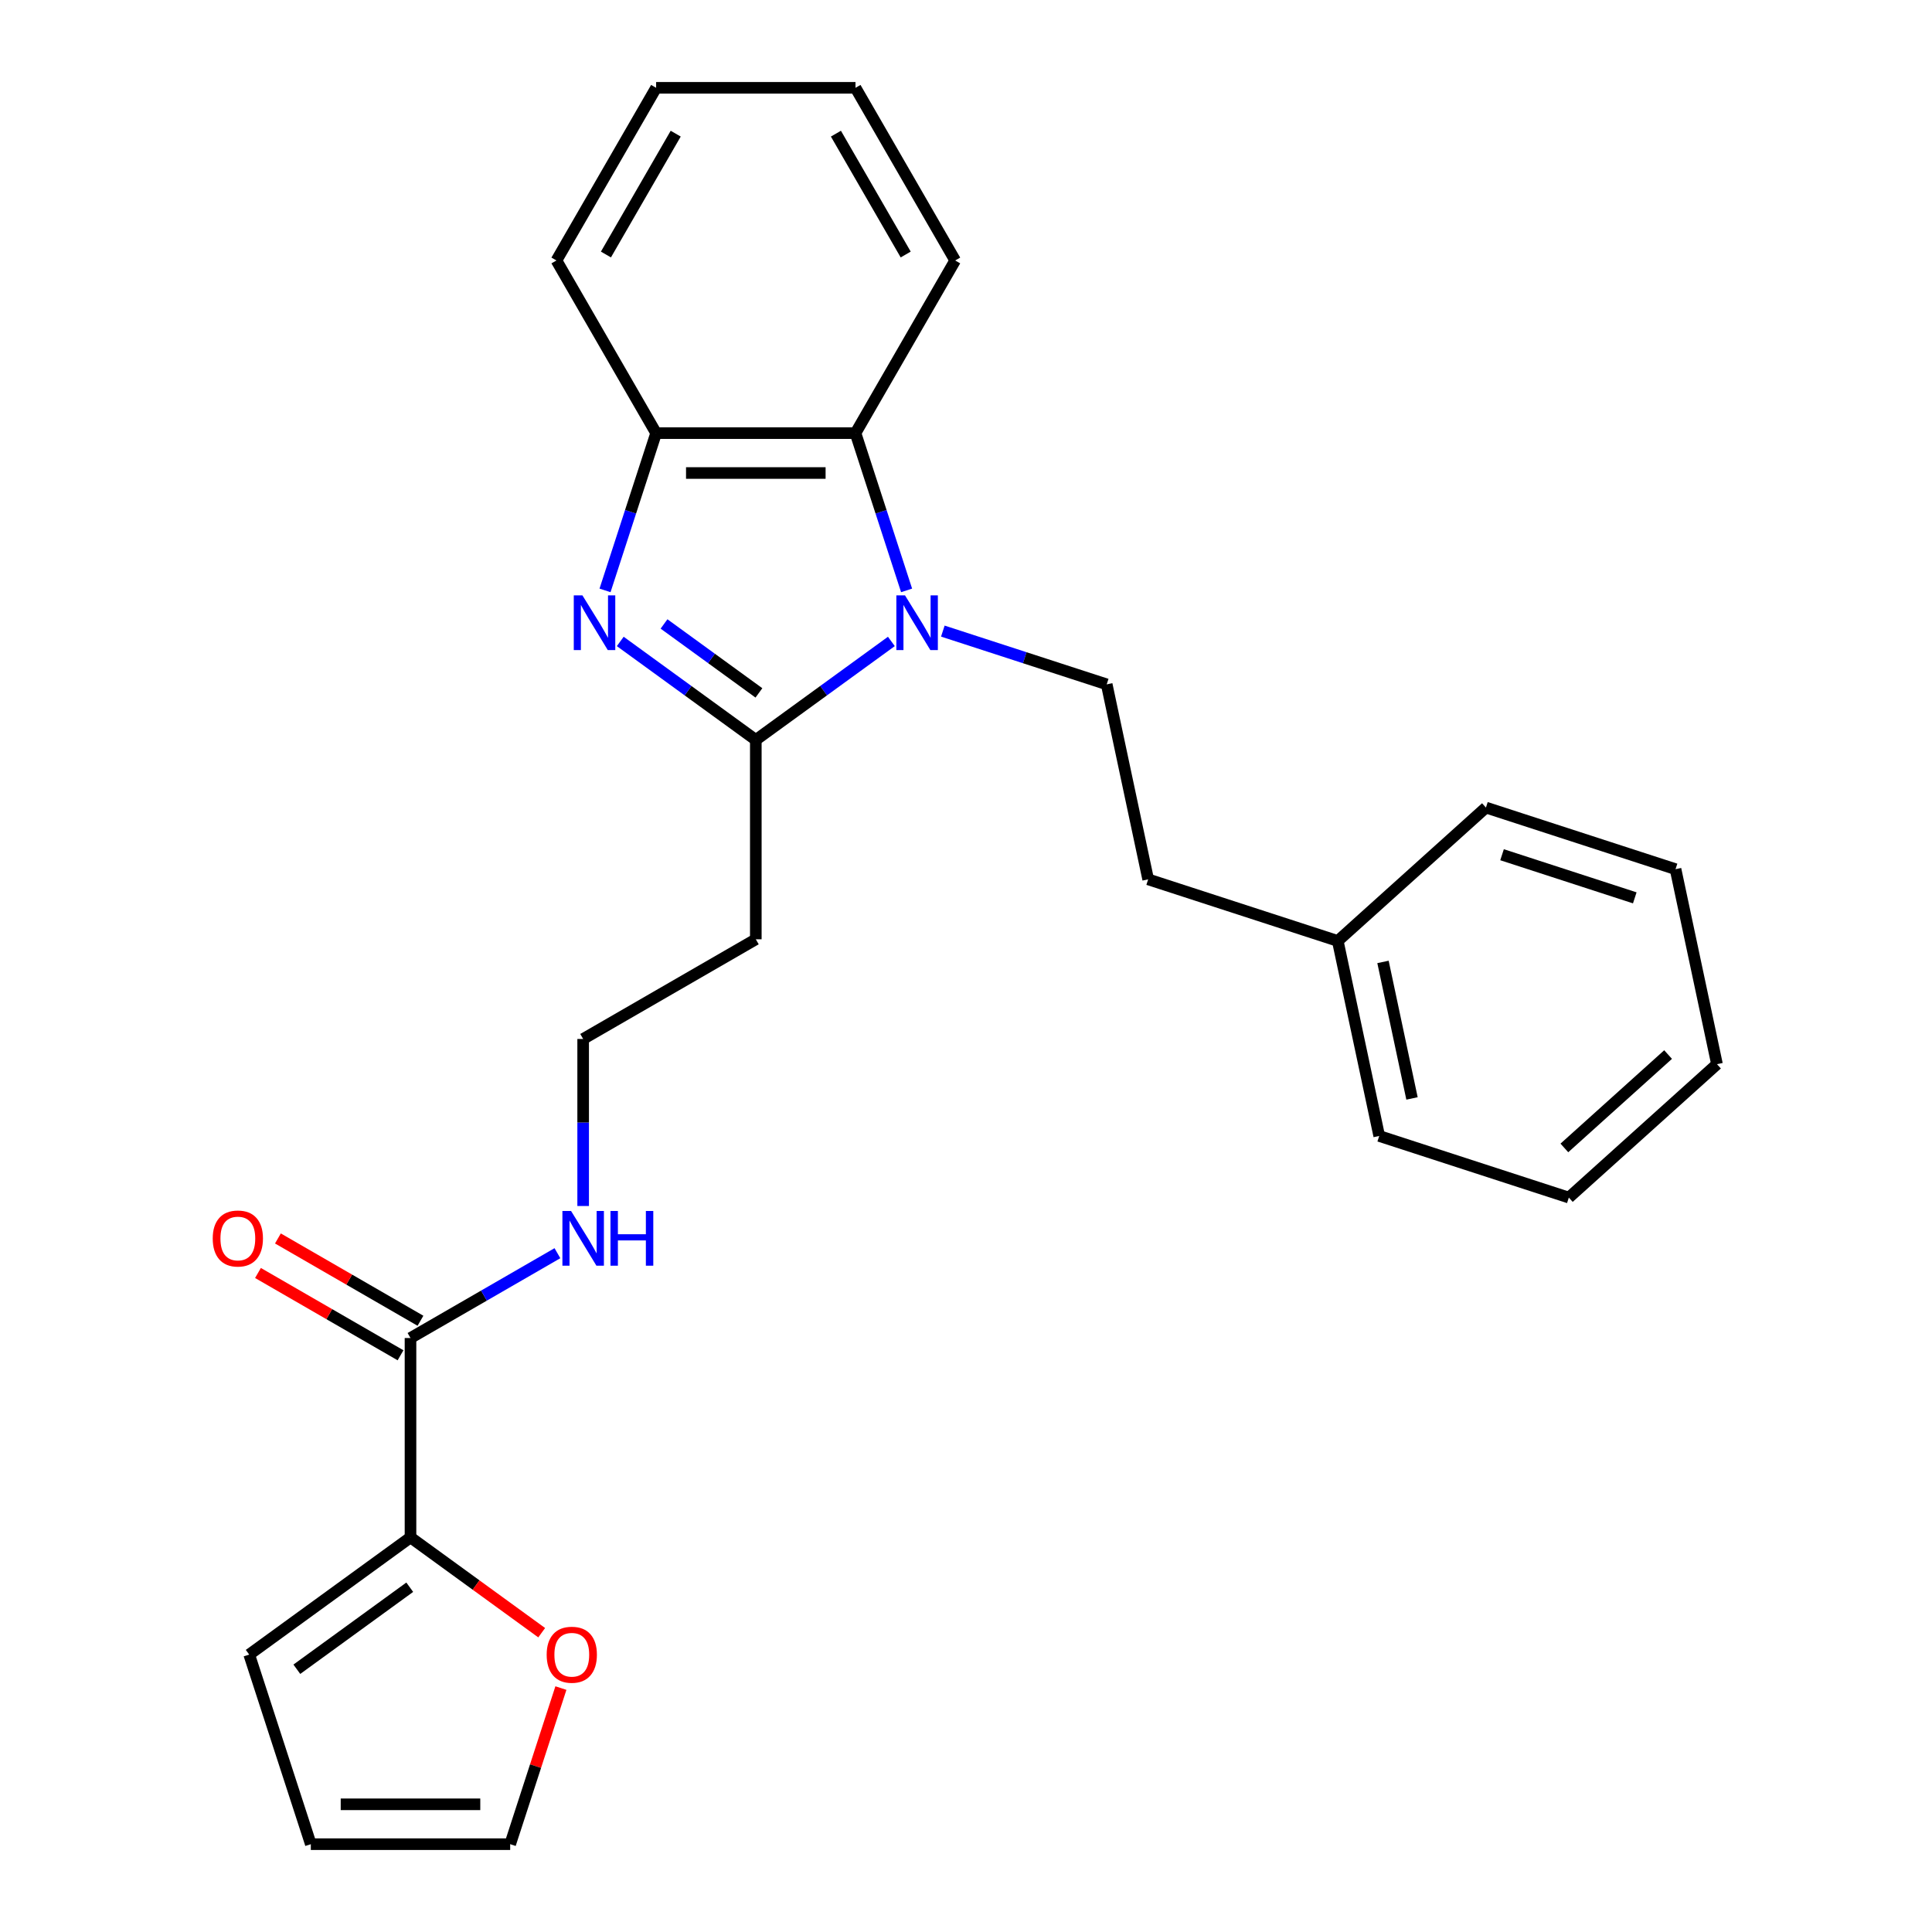 <?xml version='1.0' encoding='iso-8859-1'?>
<svg version='1.1' baseProfile='full'
              xmlns='http://www.w3.org/2000/svg'
                      xmlns:rdkit='http://www.rdkit.org/xml'
                      xmlns:xlink='http://www.w3.org/1999/xlink'
                  xml:space='preserve'
width='1000px' height='1000px' viewBox='0 0 1000 1000'>
<!-- END OF HEADER -->
<rect style='opacity:1.0;fill:#FFFFFF;stroke:none' width='1000' height='1000' x='0' y='0'> </rect>
<path class='bond-0' d='M 461.372,332.006 L 426.29,357.495' style='fill:none;fill-rule:evenodd;stroke:#0000FF;stroke-width:6px;stroke-linecap:butt;stroke-linejoin:miter;stroke-opacity:1' />
<path class='bond-0' d='M 426.29,357.495 L 391.208,382.983' style='fill:none;fill-rule:evenodd;stroke:#000000;stroke-width:6px;stroke-linecap:butt;stroke-linejoin:miter;stroke-opacity:1' />
<path class='bond-2' d='M 469.252,305.589 L 456.028,264.888' style='fill:none;fill-rule:evenodd;stroke:#0000FF;stroke-width:6px;stroke-linecap:butt;stroke-linejoin:miter;stroke-opacity:1' />
<path class='bond-2' d='M 456.028,264.888 L 442.803,224.188' style='fill:none;fill-rule:evenodd;stroke:#000000;stroke-width:6px;stroke-linecap:butt;stroke-linejoin:miter;stroke-opacity:1' />
<path class='bond-6' d='M 488.011,326.657 L 530.422,340.437' style='fill:none;fill-rule:evenodd;stroke:#0000FF;stroke-width:6px;stroke-linecap:butt;stroke-linejoin:miter;stroke-opacity:1' />
<path class='bond-6' d='M 530.422,340.437 L 572.832,354.217' style='fill:none;fill-rule:evenodd;stroke:#000000;stroke-width:6px;stroke-linecap:butt;stroke-linejoin:miter;stroke-opacity:1' />
<path class='bond-1' d='M 391.208,382.983 L 356.126,357.495' style='fill:none;fill-rule:evenodd;stroke:#000000;stroke-width:6px;stroke-linecap:butt;stroke-linejoin:miter;stroke-opacity:1' />
<path class='bond-1' d='M 356.126,357.495 L 321.044,332.006' style='fill:none;fill-rule:evenodd;stroke:#0000FF;stroke-width:6px;stroke-linecap:butt;stroke-linejoin:miter;stroke-opacity:1' />
<path class='bond-1' d='M 392.814,358.64 L 368.256,340.798' style='fill:none;fill-rule:evenodd;stroke:#000000;stroke-width:6px;stroke-linecap:butt;stroke-linejoin:miter;stroke-opacity:1' />
<path class='bond-1' d='M 368.256,340.798 L 343.699,322.956' style='fill:none;fill-rule:evenodd;stroke:#0000FF;stroke-width:6px;stroke-linecap:butt;stroke-linejoin:miter;stroke-opacity:1' />
<path class='bond-7' d='M 391.208,382.983 L 391.208,486.175' style='fill:none;fill-rule:evenodd;stroke:#000000;stroke-width:6px;stroke-linecap:butt;stroke-linejoin:miter;stroke-opacity:1' />
<path class='bond-26' d='M 313.163,305.589 L 326.387,264.888' style='fill:none;fill-rule:evenodd;stroke:#0000FF;stroke-width:6px;stroke-linecap:butt;stroke-linejoin:miter;stroke-opacity:1' />
<path class='bond-26' d='M 326.387,264.888 L 339.612,224.188' style='fill:none;fill-rule:evenodd;stroke:#000000;stroke-width:6px;stroke-linecap:butt;stroke-linejoin:miter;stroke-opacity:1' />
<path class='bond-3' d='M 442.803,224.188 L 339.612,224.188' style='fill:none;fill-rule:evenodd;stroke:#000000;stroke-width:6px;stroke-linecap:butt;stroke-linejoin:miter;stroke-opacity:1' />
<path class='bond-3' d='M 427.325,244.826 L 355.09,244.826' style='fill:none;fill-rule:evenodd;stroke:#000000;stroke-width:6px;stroke-linecap:butt;stroke-linejoin:miter;stroke-opacity:1' />
<path class='bond-17' d='M 442.803,224.188 L 494.399,134.821' style='fill:none;fill-rule:evenodd;stroke:#000000;stroke-width:6px;stroke-linecap:butt;stroke-linejoin:miter;stroke-opacity:1' />
<path class='bond-18' d='M 339.612,224.188 L 288.016,134.821' style='fill:none;fill-rule:evenodd;stroke:#000000;stroke-width:6px;stroke-linecap:butt;stroke-linejoin:miter;stroke-opacity:1' />
<path class='bond-4' d='M 212.474,795.75 L 212.474,692.558' style='fill:none;fill-rule:evenodd;stroke:#000000;stroke-width:6px;stroke-linecap:butt;stroke-linejoin:miter;stroke-opacity:1' />
<path class='bond-8' d='M 212.474,795.75 L 246.426,820.417' style='fill:none;fill-rule:evenodd;stroke:#000000;stroke-width:6px;stroke-linecap:butt;stroke-linejoin:miter;stroke-opacity:1' />
<path class='bond-8' d='M 246.426,820.417 L 280.378,845.085' style='fill:none;fill-rule:evenodd;stroke:#FF0000;stroke-width:6px;stroke-linecap:butt;stroke-linejoin:miter;stroke-opacity:1' />
<path class='bond-9' d='M 212.474,795.75 L 128.991,856.404' style='fill:none;fill-rule:evenodd;stroke:#000000;stroke-width:6px;stroke-linecap:butt;stroke-linejoin:miter;stroke-opacity:1' />
<path class='bond-9' d='M 212.083,821.545 L 153.644,864.003' style='fill:none;fill-rule:evenodd;stroke:#000000;stroke-width:6px;stroke-linecap:butt;stroke-linejoin:miter;stroke-opacity:1' />
<path class='bond-5' d='M 212.474,692.558 L 250.498,670.605' style='fill:none;fill-rule:evenodd;stroke:#000000;stroke-width:6px;stroke-linecap:butt;stroke-linejoin:miter;stroke-opacity:1' />
<path class='bond-5' d='M 250.498,670.605 L 288.521,648.653' style='fill:none;fill-rule:evenodd;stroke:#0000FF;stroke-width:6px;stroke-linecap:butt;stroke-linejoin:miter;stroke-opacity:1' />
<path class='bond-10' d='M 217.634,683.622 L 180.741,662.321' style='fill:none;fill-rule:evenodd;stroke:#000000;stroke-width:6px;stroke-linecap:butt;stroke-linejoin:miter;stroke-opacity:1' />
<path class='bond-10' d='M 180.741,662.321 L 143.847,641.021' style='fill:none;fill-rule:evenodd;stroke:#FF0000;stroke-width:6px;stroke-linecap:butt;stroke-linejoin:miter;stroke-opacity:1' />
<path class='bond-10' d='M 207.315,701.495 L 170.421,680.194' style='fill:none;fill-rule:evenodd;stroke:#000000;stroke-width:6px;stroke-linecap:butt;stroke-linejoin:miter;stroke-opacity:1' />
<path class='bond-10' d='M 170.421,680.194 L 133.528,658.894' style='fill:none;fill-rule:evenodd;stroke:#FF0000;stroke-width:6px;stroke-linecap:butt;stroke-linejoin:miter;stroke-opacity:1' />
<path class='bond-14' d='M 572.832,354.217 L 594.287,455.153' style='fill:none;fill-rule:evenodd;stroke:#000000;stroke-width:6px;stroke-linecap:butt;stroke-linejoin:miter;stroke-opacity:1' />
<path class='bond-15' d='M 391.208,486.175 L 301.841,537.771' style='fill:none;fill-rule:evenodd;stroke:#000000;stroke-width:6px;stroke-linecap:butt;stroke-linejoin:miter;stroke-opacity:1' />
<path class='bond-11' d='M 290.324,873.744 L 277.197,914.145' style='fill:none;fill-rule:evenodd;stroke:#FF0000;stroke-width:6px;stroke-linecap:butt;stroke-linejoin:miter;stroke-opacity:1' />
<path class='bond-11' d='M 277.197,914.145 L 264.07,954.545' style='fill:none;fill-rule:evenodd;stroke:#000000;stroke-width:6px;stroke-linecap:butt;stroke-linejoin:miter;stroke-opacity:1' />
<path class='bond-12' d='M 128.991,856.404 L 160.879,954.545' style='fill:none;fill-rule:evenodd;stroke:#000000;stroke-width:6px;stroke-linecap:butt;stroke-linejoin:miter;stroke-opacity:1' />
<path class='bond-29' d='M 264.07,954.545 L 160.879,954.545' style='fill:none;fill-rule:evenodd;stroke:#000000;stroke-width:6px;stroke-linecap:butt;stroke-linejoin:miter;stroke-opacity:1' />
<path class='bond-29' d='M 248.591,933.907 L 176.357,933.907' style='fill:none;fill-rule:evenodd;stroke:#000000;stroke-width:6px;stroke-linecap:butt;stroke-linejoin:miter;stroke-opacity:1' />
<path class='bond-13' d='M 301.841,624.223 L 301.841,580.997' style='fill:none;fill-rule:evenodd;stroke:#0000FF;stroke-width:6px;stroke-linecap:butt;stroke-linejoin:miter;stroke-opacity:1' />
<path class='bond-13' d='M 301.841,580.997 L 301.841,537.771' style='fill:none;fill-rule:evenodd;stroke:#000000;stroke-width:6px;stroke-linecap:butt;stroke-linejoin:miter;stroke-opacity:1' />
<path class='bond-16' d='M 594.287,455.153 L 692.428,487.041' style='fill:none;fill-rule:evenodd;stroke:#000000;stroke-width:6px;stroke-linecap:butt;stroke-linejoin:miter;stroke-opacity:1' />
<path class='bond-19' d='M 692.428,487.041 L 713.883,587.978' style='fill:none;fill-rule:evenodd;stroke:#000000;stroke-width:6px;stroke-linecap:butt;stroke-linejoin:miter;stroke-opacity:1' />
<path class='bond-19' d='M 715.834,497.891 L 730.852,568.547' style='fill:none;fill-rule:evenodd;stroke:#000000;stroke-width:6px;stroke-linecap:butt;stroke-linejoin:miter;stroke-opacity:1' />
<path class='bond-20' d='M 692.428,487.041 L 769.115,417.993' style='fill:none;fill-rule:evenodd;stroke:#000000;stroke-width:6px;stroke-linecap:butt;stroke-linejoin:miter;stroke-opacity:1' />
<path class='bond-21' d='M 494.399,134.821 L 442.803,45.455' style='fill:none;fill-rule:evenodd;stroke:#000000;stroke-width:6px;stroke-linecap:butt;stroke-linejoin:miter;stroke-opacity:1' />
<path class='bond-21' d='M 468.786,131.735 L 432.669,69.179' style='fill:none;fill-rule:evenodd;stroke:#000000;stroke-width:6px;stroke-linecap:butt;stroke-linejoin:miter;stroke-opacity:1' />
<path class='bond-27' d='M 288.016,134.821 L 339.612,45.455' style='fill:none;fill-rule:evenodd;stroke:#000000;stroke-width:6px;stroke-linecap:butt;stroke-linejoin:miter;stroke-opacity:1' />
<path class='bond-27' d='M 313.629,131.735 L 349.746,69.179' style='fill:none;fill-rule:evenodd;stroke:#000000;stroke-width:6px;stroke-linecap:butt;stroke-linejoin:miter;stroke-opacity:1' />
<path class='bond-24' d='M 713.883,587.978 L 812.024,619.866' style='fill:none;fill-rule:evenodd;stroke:#000000;stroke-width:6px;stroke-linecap:butt;stroke-linejoin:miter;stroke-opacity:1' />
<path class='bond-23' d='M 769.115,417.993 L 867.256,449.881' style='fill:none;fill-rule:evenodd;stroke:#000000;stroke-width:6px;stroke-linecap:butt;stroke-linejoin:miter;stroke-opacity:1' />
<path class='bond-23' d='M 777.458,442.404 L 846.157,464.726' style='fill:none;fill-rule:evenodd;stroke:#000000;stroke-width:6px;stroke-linecap:butt;stroke-linejoin:miter;stroke-opacity:1' />
<path class='bond-22' d='M 442.803,45.455 L 339.612,45.455' style='fill:none;fill-rule:evenodd;stroke:#000000;stroke-width:6px;stroke-linecap:butt;stroke-linejoin:miter;stroke-opacity:1' />
<path class='bond-25' d='M 867.256,449.881 L 888.71,550.817' style='fill:none;fill-rule:evenodd;stroke:#000000;stroke-width:6px;stroke-linecap:butt;stroke-linejoin:miter;stroke-opacity:1' />
<path class='bond-28' d='M 812.024,619.866 L 888.71,550.817' style='fill:none;fill-rule:evenodd;stroke:#000000;stroke-width:6px;stroke-linecap:butt;stroke-linejoin:miter;stroke-opacity:1' />
<path class='bond-28' d='M 809.717,594.171 L 863.398,545.837' style='fill:none;fill-rule:evenodd;stroke:#000000;stroke-width:6px;stroke-linecap:butt;stroke-linejoin:miter;stroke-opacity:1' />
<path  class='atom-0' d='M 468.431 308.169
L 477.711 323.169
Q 478.631 324.649, 480.111 327.329
Q 481.591 330.009, 481.671 330.169
L 481.671 308.169
L 485.431 308.169
L 485.431 336.489
L 481.551 336.489
L 471.591 320.089
Q 470.431 318.169, 469.191 315.969
Q 467.991 313.769, 467.631 313.089
L 467.631 336.489
L 463.951 336.489
L 463.951 308.169
L 468.431 308.169
' fill='#0000FF'/>
<path  class='atom-2' d='M 301.464 308.169
L 310.744 323.169
Q 311.664 324.649, 313.144 327.329
Q 314.624 330.009, 314.704 330.169
L 314.704 308.169
L 318.464 308.169
L 318.464 336.489
L 314.584 336.489
L 304.624 320.089
Q 303.464 318.169, 302.224 315.969
Q 301.024 313.769, 300.664 313.089
L 300.664 336.489
L 296.984 336.489
L 296.984 308.169
L 301.464 308.169
' fill='#0000FF'/>
<path  class='atom-9' d='M 282.958 856.484
Q 282.958 849.684, 286.318 845.884
Q 289.678 842.084, 295.958 842.084
Q 302.238 842.084, 305.598 845.884
Q 308.958 849.684, 308.958 856.484
Q 308.958 863.364, 305.558 867.284
Q 302.158 871.164, 295.958 871.164
Q 289.718 871.164, 286.318 867.284
Q 282.958 863.404, 282.958 856.484
M 295.958 867.964
Q 300.278 867.964, 302.598 865.084
Q 304.958 862.164, 304.958 856.484
Q 304.958 850.924, 302.598 848.124
Q 300.278 845.284, 295.958 845.284
Q 291.638 845.284, 289.278 848.084
Q 286.958 850.884, 286.958 856.484
Q 286.958 862.204, 289.278 865.084
Q 291.638 867.964, 295.958 867.964
' fill='#FF0000'/>
<path  class='atom-11' d='M 110.108 641.042
Q 110.108 634.242, 113.468 630.442
Q 116.828 626.642, 123.108 626.642
Q 129.388 626.642, 132.748 630.442
Q 136.108 634.242, 136.108 641.042
Q 136.108 647.922, 132.708 651.842
Q 129.308 655.722, 123.108 655.722
Q 116.868 655.722, 113.468 651.842
Q 110.108 647.962, 110.108 641.042
M 123.108 652.522
Q 127.428 652.522, 129.748 649.642
Q 132.108 646.722, 132.108 641.042
Q 132.108 635.482, 129.748 632.682
Q 127.428 629.842, 123.108 629.842
Q 118.788 629.842, 116.428 632.642
Q 114.108 635.442, 114.108 641.042
Q 114.108 646.762, 116.428 649.642
Q 118.788 652.522, 123.108 652.522
' fill='#FF0000'/>
<path  class='atom-14' d='M 295.581 626.802
L 304.861 641.802
Q 305.781 643.282, 307.261 645.962
Q 308.741 648.642, 308.821 648.802
L 308.821 626.802
L 312.581 626.802
L 312.581 655.122
L 308.701 655.122
L 298.741 638.722
Q 297.581 636.802, 296.341 634.602
Q 295.141 632.402, 294.781 631.722
L 294.781 655.122
L 291.101 655.122
L 291.101 626.802
L 295.581 626.802
' fill='#0000FF'/>
<path  class='atom-14' d='M 315.981 626.802
L 319.821 626.802
L 319.821 638.842
L 334.301 638.842
L 334.301 626.802
L 338.141 626.802
L 338.141 655.122
L 334.301 655.122
L 334.301 642.042
L 319.821 642.042
L 319.821 655.122
L 315.981 655.122
L 315.981 626.802
' fill='#0000FF'/>
</svg>
